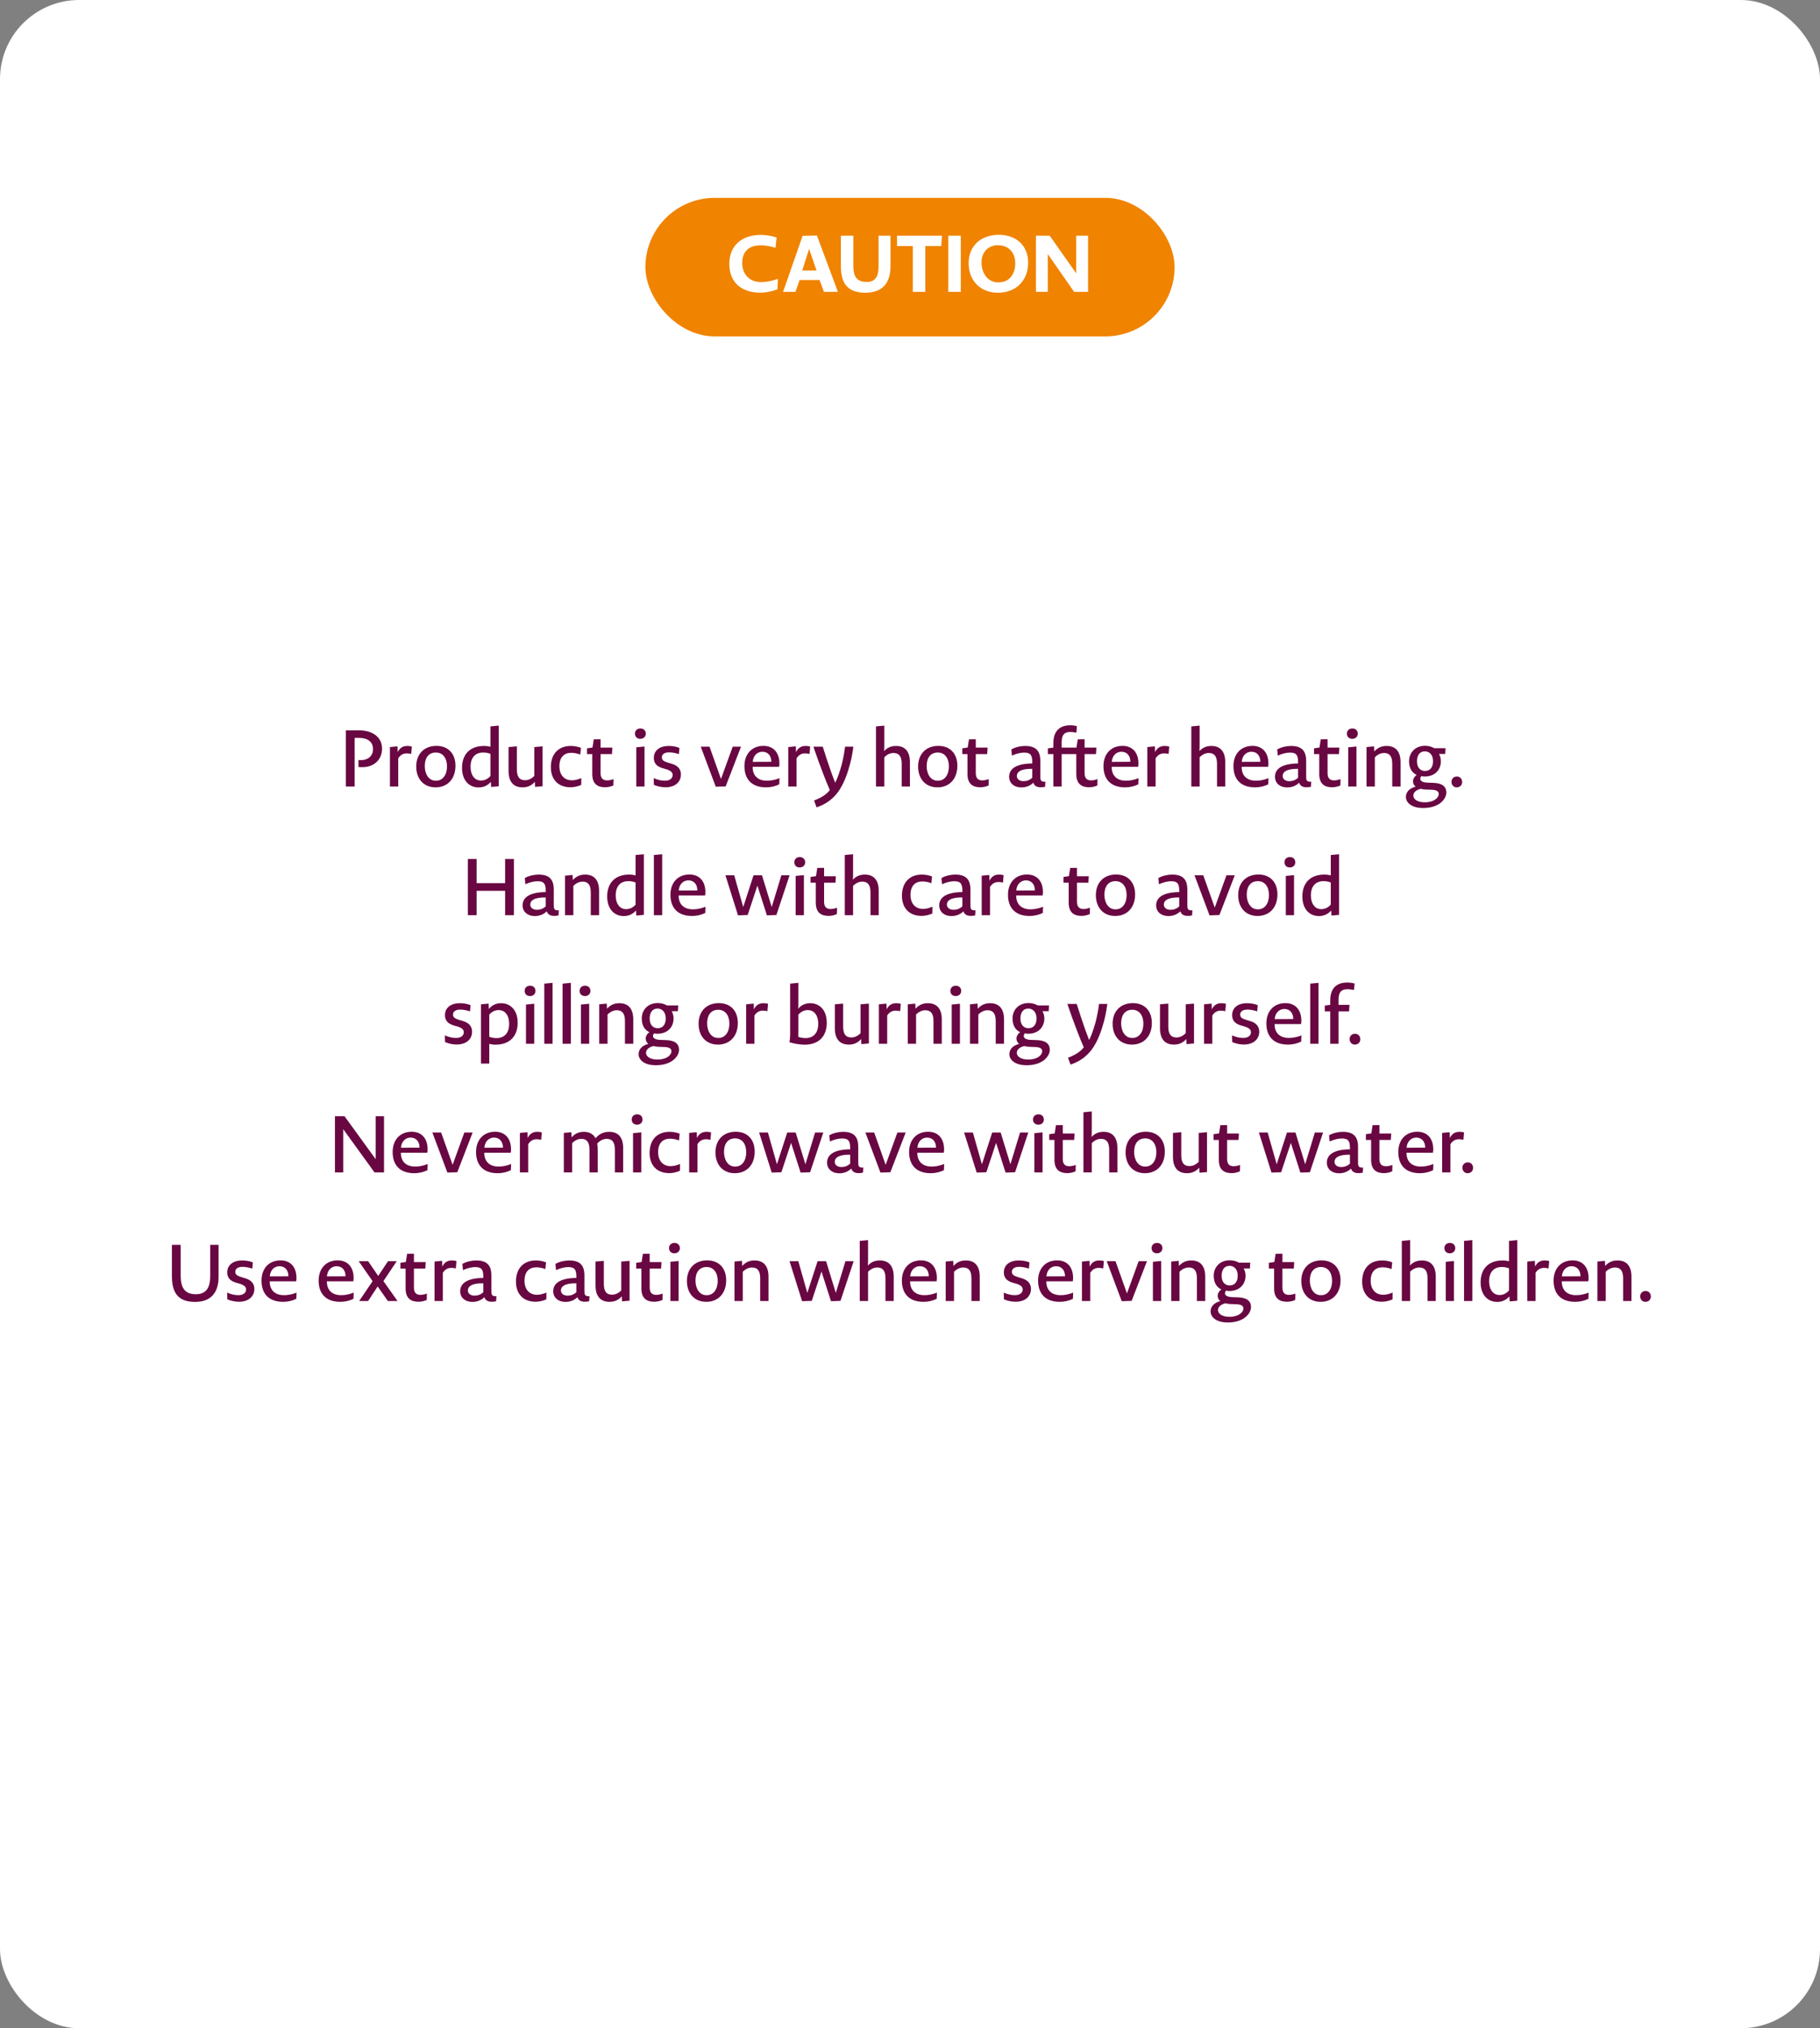 <?xml version="1.0" encoding="UTF-8"?> <svg xmlns="http://www.w3.org/2000/svg" width="368" height="410" viewBox="0 0 368 410" fill="none"><rect x="0" y="0" width="368" height="410" fill="#808080" stroke="none"/><rect width="368" height="410" rx="16" fill="white"></rect><rect x="130.5" y="40" width="107" height="28" rx="14" fill="#F08300"></rect><path d="M157.194 58.488C155.882 58.984 154.746 59.16 153.722 59.16C149.866 59.16 147.465 57.032 147.465 53.352C147.465 49.656 149.994 47.48 153.834 47.48C154.714 47.48 155.882 47.624 157.034 48.008L156.81 50.088C155.546 49.72 154.666 49.592 153.802 49.592C151.37 49.592 150.074 50.904 150.074 53.144C150.074 55.384 151.498 57.032 153.914 57.032C154.746 57.032 155.834 56.888 157.29 56.36L157.194 58.488ZM166.606 59L165.71 56.6H161.678L160.846 59H158.334L162.286 47.672L165.182 47.608L169.422 59H166.606ZM163.598 50.312L162.222 54.68H165.102L163.598 50.312ZM180.056 53.832C180.056 57.224 178.408 59.176 174.984 59.176C171.48 59.176 170.024 57.4 170.024 53.8V47.64H172.552V53.832C172.552 55.864 173.224 57 175.24 57C176.968 57 177.64 55.896 177.64 53.96V47.64H180.056V53.832ZM190.327 49.736H187.095V59H184.567V49.736H181.383V47.64H190.47L190.327 49.736ZM191.743 59V47.64H194.271V59H191.743ZM207.888 53.096C207.888 56.712 205.456 59.176 201.776 59.176C198.256 59.176 195.856 56.76 195.856 53.192C195.856 49.704 198.336 47.464 201.952 47.464C205.536 47.464 207.888 49.704 207.888 53.096ZM205.28 53.256C205.28 51.048 203.968 49.576 201.76 49.576C199.728 49.576 198.464 51.064 198.464 53.048C198.464 55.256 199.76 57.08 201.792 57.08H201.92C204.08 57.08 205.28 55.416 205.28 53.256ZM209.462 59V47.64H212.246L217.606 55.256V47.64H220.006V59H217.19L211.862 51.368V59H209.462Z" fill="white"></path><path d="M69.936 159V147.64H72.639C75.248 147.64 77.248 148.936 77.248 151.352C77.248 153.64 75.519 155.08 73.328 155.08C72.927 155.08 72.816 155.08 72.48 155.048V153.64C72.719 153.656 72.799 153.656 73.04 153.656C74.383 153.656 75.424 152.824 75.424 151.448C75.424 149.864 74.255 149.16 72.528 149.16H71.712V159H69.936ZM83.148 152.408C82.796 152.328 82.524 152.296 82.236 152.296C81.628 152.296 81.004 152.52 80.524 153.288V159H78.844V151.016L80.38 150.872L80.412 152.04C80.924 151 81.676 150.792 82.364 150.792C82.604 150.792 82.988 150.824 83.276 150.92L83.148 152.408ZM92.095 154.792C92.095 157.528 90.415 159.16 88.079 159.16C85.631 159.16 84.159 157.416 84.159 154.952C84.159 152.376 85.807 150.776 88.255 150.776C90.607 150.776 92.095 152.328 92.095 154.792ZM90.383 154.936C90.383 153.288 89.583 152.12 88.127 152.12C86.687 152.12 85.887 153.176 85.887 154.856C85.887 156.456 86.687 157.816 88.079 157.816H88.207C89.503 157.816 90.383 156.648 90.383 154.936ZM99.308 159.08L99.244 158.056C98.524 158.872 97.676 159.176 96.764 159.176C94.908 159.176 93.42 157.816 93.42 155.208C93.42 152.536 94.988 150.792 97.868 150.792C98.332 150.792 98.764 150.856 99.164 150.952V146.84L100.844 146.68V158.936L99.308 159.08ZM99.164 152.392C98.668 152.184 98.124 152.12 97.692 152.12C96.156 152.12 95.148 153.096 95.148 154.968C95.148 156.968 96.188 157.784 97.212 157.784C97.868 157.784 98.524 157.576 99.164 156.872V152.392ZM109.71 150.872V158.936L108.19 159.064L108.142 158.04C107.422 158.872 106.574 159.16 105.646 159.16C103.774 159.16 102.83 157.96 102.83 155.864V151.016L104.51 150.872V155.528C104.51 157.016 105.022 157.72 106.174 157.72C106.75 157.72 107.422 157.48 108.03 156.856V151.016L109.71 150.872ZM117.524 158.664C116.788 159 115.956 159.144 115.364 159.144C112.74 159.144 111.38 157.432 111.38 155.08C111.38 152.28 113.044 150.792 115.396 150.792C115.972 150.792 116.788 150.888 117.46 151.176L117.332 152.536C116.612 152.264 116.004 152.184 115.492 152.184C114.068 152.184 113.108 153.064 113.108 154.888C113.108 156.664 114.1 157.736 115.636 157.736C116.116 157.736 116.724 157.64 117.54 157.288L117.524 158.664ZM124.024 158.776C123.448 159.048 122.808 159.144 122.36 159.144C120.936 159.144 119.752 158.568 119.752 156.456V152.44H118.696V151.272L119.8 151.112L120.056 149.448L121.432 149.432V151.128H123.816L123.736 152.44H121.432V156.296C121.432 157.464 122.056 157.752 122.744 157.752C123.048 157.752 123.464 157.704 124.056 157.496L124.024 158.776ZM130.577 148.312C130.577 148.936 130.097 149.352 129.473 149.352C128.801 149.352 128.385 148.92 128.385 148.296C128.385 147.672 128.849 147.256 129.489 147.256C130.145 147.256 130.577 147.688 130.577 148.312ZM128.657 159V151.064L130.321 150.904V159H128.657ZM137.684 156.584C137.684 157.768 136.836 159.144 134.548 159.144C133.812 159.144 132.964 158.984 132.212 158.648L132.18 157.304C133.172 157.72 133.828 157.816 134.452 157.816C135.556 157.816 136.004 157.24 136.004 156.68C136.004 156.264 135.828 155.848 134.756 155.512L133.972 155.288C132.708 154.904 132.196 154.232 132.196 153.176C132.196 151.992 133.076 150.792 135.22 150.792C135.876 150.792 136.74 150.904 137.38 151.192L137.268 152.44C136.484 152.184 135.796 152.088 135.284 152.088C134.212 152.088 133.828 152.584 133.828 153.08C133.828 153.56 134.036 153.848 135.028 154.152L135.812 154.392C137.252 154.808 137.684 155.672 137.684 156.584ZM146.727 158.968L144.727 159.032L141.687 150.936H143.463L145.783 157.464L148.151 150.936H149.831L146.727 158.968ZM157.562 158.552C156.746 158.952 155.834 159.16 154.89 159.16C151.946 159.16 150.522 157.464 150.522 154.872C150.522 152.408 152.042 150.776 154.378 150.776C156.298 150.776 157.594 152.04 157.594 154.344C157.594 154.52 157.578 154.76 157.53 155.016H152.186C152.17 156.808 153.258 157.816 155.066 157.816C155.786 157.816 156.602 157.704 157.61 157.304L157.562 158.552ZM155.962 153.992C155.962 152.696 155.21 151.96 154.154 151.96C153.178 151.96 152.298 152.68 152.202 154.008L155.962 153.992ZM163.689 152.408C163.337 152.328 163.065 152.296 162.777 152.296C162.169 152.296 161.545 152.52 161.065 153.288V159H159.385V151.016L160.921 150.872L160.953 152.04C161.465 151 162.217 150.792 162.905 150.792C163.145 150.792 163.529 150.824 163.817 150.92L163.689 152.408ZM165.112 163.208L164.6 161.816C166.232 161.192 167.176 160.52 167.784 159.704C166.088 155.8 164.472 150.936 164.472 150.936H166.36C166.36 150.936 167.688 155.256 168.872 158.232C169.32 157.368 169.784 156.024 170.152 154.712C170.488 153.432 170.744 152.04 170.872 150.936H172.552C172.376 152.344 172.072 153.944 171.512 155.704C170.936 157.544 170.152 159.32 169.032 160.616C168.04 161.784 166.76 162.648 165.112 163.208ZM177.122 159V146.84L178.802 146.68V150.632C178.802 151.192 178.786 151.512 178.754 151.832C179.474 151.064 180.274 150.792 181.186 150.792C183.058 150.792 183.986 151.992 183.986 154.072V159H182.322V154.408C182.322 152.92 181.81 152.216 180.658 152.216C180.082 152.216 179.41 152.456 178.802 153.08V159H177.122ZM193.576 154.792C193.576 157.528 191.896 159.16 189.56 159.16C187.112 159.16 185.64 157.416 185.64 154.952C185.64 152.376 187.288 150.776 189.736 150.776C192.088 150.776 193.576 152.328 193.576 154.792ZM191.864 154.936C191.864 153.288 191.064 152.12 189.608 152.12C188.168 152.12 187.368 153.176 187.368 154.856C187.368 156.456 188.168 157.816 189.56 157.816H189.688C190.984 157.816 191.864 156.648 191.864 154.936ZM199.894 158.776C199.318 159.048 198.678 159.144 198.23 159.144C196.806 159.144 195.622 158.568 195.622 156.456V152.44H194.566V151.272L195.67 151.112L195.926 149.448L197.302 149.432V151.128H199.686L199.606 152.44H197.302V156.296C197.302 157.464 197.926 157.752 198.614 157.752C198.918 157.752 199.334 157.704 199.926 157.496L199.894 158.776ZM211.311 159.048C211.023 159.112 210.751 159.144 210.431 159.144C209.583 159.144 209.103 158.792 208.943 158.216C208.255 158.888 207.423 159.176 206.495 159.176C205.087 159.176 204.047 158.344 204.047 157.016C204.047 155.784 204.895 154.376 208.719 154.328V154.056C208.719 152.76 208.447 152.136 207.103 152.136C206.431 152.136 205.615 152.296 204.607 152.744L204.495 151.496C205.311 151.016 206.431 150.792 207.279 150.792C209.487 150.792 210.351 151.816 210.351 153.816V156.712C210.351 157.656 210.335 158.072 211.375 158.024L211.311 159.048ZM208.719 155.416C206.303 155.368 205.599 156.12 205.599 156.84C205.599 157.464 206.095 157.912 206.959 157.912C207.615 157.912 208.191 157.704 208.719 157.224V155.416ZM212.983 159V152.44H211.879V151.272L212.983 151.128V150.248C212.983 147.88 214.167 146.616 216.407 146.616C216.791 146.616 217.271 146.648 217.751 146.808L217.639 148.104C217.143 148.008 216.695 147.96 216.439 147.96C214.983 147.96 214.663 148.824 214.663 150.104V151.128H217.655L217.927 149.448L219.303 149.432V151.128H221.687L221.607 152.44H219.303V156.296C219.303 157.464 219.927 157.752 220.615 157.752C220.919 157.752 221.335 157.704 221.911 157.496L221.895 158.776C221.319 159.048 220.679 159.144 220.231 159.144C218.807 159.144 217.623 158.568 217.623 156.456V152.44H214.663V159H212.983ZM230.158 158.552C229.342 158.952 228.43 159.16 227.486 159.16C224.542 159.16 223.118 157.464 223.118 154.872C223.118 152.408 224.638 150.776 226.974 150.776C228.894 150.776 230.19 152.04 230.19 154.344C230.19 154.52 230.174 154.76 230.126 155.016H224.782C224.766 156.808 225.854 157.816 227.662 157.816C228.382 157.816 229.198 157.704 230.206 157.304L230.158 158.552ZM228.558 153.992C228.558 152.696 227.806 151.96 226.75 151.96C225.774 151.96 224.894 152.68 224.798 154.008L228.558 153.992ZM236.286 152.408C235.934 152.328 235.662 152.296 235.374 152.296C234.766 152.296 234.142 152.52 233.662 153.288V159H231.982V151.016L233.518 150.872L233.55 152.04C234.062 151 234.814 150.792 235.502 150.792C235.742 150.792 236.126 150.824 236.414 150.92L236.286 152.408ZM240.88 159V146.84L242.56 146.68V150.632C242.56 151.192 242.544 151.512 242.512 151.832C243.232 151.064 244.032 150.792 244.944 150.792C246.816 150.792 247.744 151.992 247.744 154.072V159H246.08V154.408C246.08 152.92 245.568 152.216 244.416 152.216C243.84 152.216 243.168 152.456 242.56 153.08V159H240.88ZM256.438 158.552C255.622 158.952 254.71 159.16 253.766 159.16C250.822 159.16 249.398 157.464 249.398 154.872C249.398 152.408 250.918 150.776 253.254 150.776C255.174 150.776 256.47 152.04 256.47 154.344C256.47 154.52 256.454 154.76 256.406 155.016H251.062C251.046 156.808 252.134 157.816 253.942 157.816C254.662 157.816 255.478 157.704 256.486 157.304L256.438 158.552ZM254.838 153.992C254.838 152.696 254.086 151.96 253.03 151.96C252.054 151.96 251.174 152.68 251.078 154.008L254.838 153.992ZM265.061 159.048C264.773 159.112 264.501 159.144 264.181 159.144C263.333 159.144 262.853 158.792 262.693 158.216C262.005 158.888 261.173 159.176 260.245 159.176C258.837 159.176 257.797 158.344 257.797 157.016C257.797 155.784 258.645 154.376 262.469 154.328V154.056C262.469 152.76 262.197 152.136 260.853 152.136C260.181 152.136 259.365 152.296 258.357 152.744L258.245 151.496C259.061 151.016 260.181 150.792 261.029 150.792C263.237 150.792 264.101 151.816 264.101 153.816V156.712C264.101 157.656 264.085 158.072 265.125 158.024L265.061 159.048ZM262.469 155.416C260.053 155.368 259.349 156.12 259.349 156.84C259.349 157.464 259.845 157.912 260.709 157.912C261.365 157.912 261.941 157.704 262.469 157.224V155.416ZM271.022 158.776C270.446 159.048 269.806 159.144 269.358 159.144C267.934 159.144 266.75 158.568 266.75 156.456V152.44H265.694V151.272L266.798 151.112L267.054 149.448L268.43 149.432V151.128H270.814L270.734 152.44H268.43V156.296C268.43 157.464 269.054 157.752 269.742 157.752C270.046 157.752 270.462 157.704 271.054 157.496L271.022 158.776ZM274.532 148.312C274.532 148.936 274.052 149.352 273.428 149.352C272.756 149.352 272.34 148.92 272.34 148.296C272.34 147.672 272.804 147.256 273.444 147.256C274.1 147.256 274.532 147.688 274.532 148.312ZM272.612 159V151.064L274.276 150.904V159H272.612ZM276.31 159V151.016L277.83 150.872L277.878 151.912C278.614 151.08 279.446 150.792 280.374 150.792C282.262 150.792 283.19 151.992 283.19 154.072V159H281.51V154.408C281.51 152.92 280.998 152.216 279.862 152.216C279.286 152.216 278.614 152.456 277.99 153.08V159H276.31ZM287.757 163.336C285.213 163.336 284.269 162.088 284.269 161.112C284.269 160.232 284.829 159.384 286.237 159.016C285.901 158.744 285.709 158.392 285.709 157.944C285.709 157.464 285.965 157 286.445 156.648C285.485 156.2 284.909 155.288 284.909 153.88C284.909 152.088 286.221 150.76 288.125 150.76C288.845 150.76 289.485 150.936 289.997 151.24H292.285L292.221 152.408H290.957C291.197 152.808 291.341 153.304 291.341 153.896C291.341 155.576 290.173 156.968 288.077 156.968C287.837 156.968 287.613 156.952 287.389 156.888C287.261 157.064 287.181 157.24 287.181 157.432C287.181 157.848 287.597 158.184 288.765 158.216L289.757 158.248C291.501 158.296 292.445 158.904 292.445 160.232C292.445 161.432 291.101 163.336 287.757 163.336ZM289.757 153.864C289.757 152.456 288.909 151.88 288.109 151.88C287.053 151.88 286.509 152.68 286.509 153.896C286.509 155.32 287.325 155.848 288.125 155.848C289.197 155.848 289.757 155.08 289.757 153.864ZM290.909 160.52C290.909 159.848 290.285 159.656 289.277 159.64L288.333 159.608C287.869 159.592 287.581 159.544 287.293 159.448C286.141 159.736 285.773 160.312 285.773 160.84C285.773 161.464 286.445 162.184 288.093 162.184C289.981 162.184 290.909 161.24 290.909 160.52ZM295.644 158.088C295.644 158.696 295.196 159.16 294.54 159.16C293.916 159.16 293.484 158.68 293.484 158.04C293.484 157.448 293.916 156.968 294.588 156.968C295.212 156.968 295.644 157.448 295.644 158.088ZM102.134 185V180.072H96.374V185H94.598V173.64H96.374V178.52H102.134V173.64H103.91V185H102.134ZM112.931 185.048C112.643 185.112 112.371 185.144 112.051 185.144C111.203 185.144 110.723 184.792 110.563 184.216C109.875 184.888 109.043 185.176 108.115 185.176C106.707 185.176 105.667 184.344 105.667 183.016C105.667 181.784 106.515 180.376 110.339 180.328V180.056C110.339 178.76 110.067 178.136 108.723 178.136C108.051 178.136 107.235 178.296 106.227 178.744L106.115 177.496C106.931 177.016 108.051 176.792 108.899 176.792C111.107 176.792 111.971 177.816 111.971 179.816V182.712C111.971 183.656 111.955 184.072 112.995 184.024L112.931 185.048ZM110.339 181.416C107.923 181.368 107.219 182.12 107.219 182.84C107.219 183.464 107.715 183.912 108.579 183.912C109.235 183.912 109.811 183.704 110.339 183.224V181.416ZM114.251 185V177.016L115.771 176.872L115.819 177.912C116.555 177.08 117.387 176.792 118.315 176.792C120.203 176.792 121.131 177.992 121.131 180.072V185H119.451V180.408C119.451 178.92 118.939 178.216 117.803 178.216C117.227 178.216 116.555 178.456 115.931 179.08V185H114.251ZM128.658 185.08L128.594 184.056C127.874 184.872 127.026 185.176 126.114 185.176C124.258 185.176 122.77 183.816 122.77 181.208C122.77 178.536 124.338 176.792 127.218 176.792C127.682 176.792 128.114 176.856 128.514 176.952V172.84L130.194 172.68V184.936L128.658 185.08ZM128.514 178.392C128.018 178.184 127.474 178.12 127.042 178.12C125.506 178.12 124.498 179.096 124.498 180.968C124.498 182.968 125.538 183.784 126.562 183.784C127.218 183.784 127.874 183.576 128.514 182.872V178.392ZM132.211 185V172.84L133.891 172.68V185H132.211ZM142.598 184.552C141.782 184.952 140.87 185.16 139.926 185.16C136.982 185.16 135.558 183.464 135.558 180.872C135.558 178.408 137.078 176.776 139.414 176.776C141.334 176.776 142.63 178.04 142.63 180.344C142.63 180.52 142.614 180.76 142.566 181.016H137.222C137.206 182.808 138.294 183.816 140.102 183.816C140.822 183.816 141.638 183.704 142.646 183.304L142.598 184.552ZM140.998 179.992C140.998 178.696 140.246 177.96 139.19 177.96C138.214 177.96 137.334 178.68 137.238 180.008L140.998 179.992ZM156.984 184.968L155.064 185.032L153.144 179.032L151.176 184.968L149.224 185.032L146.68 176.936H148.456L150.28 183.352L152.36 176.936H154.072L156.04 183.352L157.992 176.936H159.656L156.984 184.968ZM162.802 174.312C162.802 174.936 162.322 175.352 161.698 175.352C161.026 175.352 160.61 174.92 160.61 174.296C160.61 173.672 161.074 173.256 161.714 173.256C162.37 173.256 162.802 173.688 162.802 174.312ZM160.882 185V177.064L162.546 176.904V185H160.882ZM169.22 184.776C168.644 185.048 168.004 185.144 167.556 185.144C166.132 185.144 164.948 184.568 164.948 182.456V178.44H163.892V177.272L164.996 177.112L165.252 175.448L166.628 175.432V177.128H169.012L168.932 178.44H166.628V182.296C166.628 183.464 167.252 183.752 167.94 183.752C168.244 183.752 168.66 183.704 169.252 183.496L169.22 184.776ZM170.811 185V172.84L172.491 172.68V176.632C172.491 177.192 172.475 177.512 172.443 177.832C173.163 177.064 173.963 176.792 174.875 176.792C176.747 176.792 177.675 177.992 177.675 180.072V185H176.011V180.408C176.011 178.92 175.499 178.216 174.347 178.216C173.771 178.216 173.099 178.456 172.491 179.08V185H170.811ZM188.515 184.664C187.779 185 186.947 185.144 186.355 185.144C183.731 185.144 182.371 183.432 182.371 181.08C182.371 178.28 184.035 176.792 186.387 176.792C186.963 176.792 187.779 176.888 188.451 177.176L188.323 178.536C187.603 178.264 186.995 178.184 186.483 178.184C185.059 178.184 184.099 179.064 184.099 180.888C184.099 182.664 185.091 183.736 186.627 183.736C187.107 183.736 187.715 183.64 188.531 183.288L188.515 184.664ZM197.175 185.048C196.887 185.112 196.615 185.144 196.295 185.144C195.447 185.144 194.967 184.792 194.807 184.216C194.119 184.888 193.287 185.176 192.359 185.176C190.951 185.176 189.911 184.344 189.911 183.016C189.911 181.784 190.759 180.376 194.583 180.328V180.056C194.583 178.76 194.311 178.136 192.967 178.136C192.295 178.136 191.479 178.296 190.471 178.744L190.359 177.496C191.175 177.016 192.295 176.792 193.143 176.792C195.351 176.792 196.215 177.816 196.215 179.816V182.712C196.215 183.656 196.199 184.072 197.239 184.024L197.175 185.048ZM194.583 181.416C192.167 181.368 191.463 182.12 191.463 182.84C191.463 183.464 191.959 183.912 192.823 183.912C193.479 183.912 194.055 183.704 194.583 183.224V181.416ZM202.8 178.408C202.448 178.328 202.176 178.296 201.888 178.296C201.28 178.296 200.656 178.52 200.176 179.288V185H198.496V177.016L200.032 176.872L200.064 178.04C200.576 177 201.328 176.792 202.016 176.792C202.256 176.792 202.64 176.824 202.928 176.92L202.8 178.408ZM210.851 184.552C210.035 184.952 209.123 185.16 208.179 185.16C205.235 185.16 203.811 183.464 203.811 180.872C203.811 178.408 205.331 176.776 207.667 176.776C209.587 176.776 210.883 178.04 210.883 180.344C210.883 180.52 210.867 180.76 210.819 181.016H205.475C205.459 182.808 206.547 183.816 208.355 183.816C209.075 183.816 209.891 183.704 210.899 183.304L210.851 184.552ZM209.251 179.992C209.251 178.696 208.499 177.96 207.443 177.96C206.467 177.96 205.587 178.68 205.491 180.008L209.251 179.992ZM220.357 184.776C219.781 185.048 219.141 185.144 218.693 185.144C217.269 185.144 216.085 184.568 216.085 182.456V178.44H215.029V177.272L216.133 177.112L216.389 175.448L217.765 175.432V177.128H220.149L220.069 178.44H217.765V182.296C217.765 183.464 218.389 183.752 219.077 183.752C219.381 183.752 219.797 183.704 220.389 183.496L220.357 184.776ZM229.515 180.792C229.515 183.528 227.835 185.16 225.499 185.16C223.051 185.16 221.579 183.416 221.579 180.952C221.579 178.376 223.227 176.776 225.675 176.776C228.027 176.776 229.515 178.328 229.515 180.792ZM227.803 180.936C227.803 179.288 227.003 178.12 225.547 178.12C224.107 178.12 223.307 179.176 223.307 180.856C223.307 182.456 224.107 183.816 225.499 183.816H225.627C226.923 183.816 227.803 182.648 227.803 180.936ZM241.035 185.048C240.747 185.112 240.475 185.144 240.155 185.144C239.307 185.144 238.827 184.792 238.667 184.216C237.979 184.888 237.147 185.176 236.219 185.176C234.811 185.176 233.771 184.344 233.771 183.016C233.771 181.784 234.619 180.376 238.443 180.328V180.056C238.443 178.76 238.171 178.136 236.827 178.136C236.155 178.136 235.339 178.296 234.331 178.744L234.219 177.496C235.035 177.016 236.155 176.792 237.003 176.792C239.211 176.792 240.075 177.816 240.075 179.816V182.712C240.075 183.656 240.059 184.072 241.099 184.024L241.035 185.048ZM238.443 181.416C236.027 181.368 235.323 182.12 235.323 182.84C235.323 183.464 235.819 183.912 236.683 183.912C237.339 183.912 237.915 183.704 238.443 183.224V181.416ZM246.564 184.968L244.564 185.032L241.524 176.936H243.3L245.62 183.464L247.988 176.936H249.668L246.564 184.968ZM258.295 180.792C258.295 183.528 256.615 185.16 254.279 185.16C251.831 185.16 250.359 183.416 250.359 180.952C250.359 178.376 252.007 176.776 254.455 176.776C256.807 176.776 258.295 178.328 258.295 180.792ZM256.583 180.936C256.583 179.288 255.783 178.12 254.327 178.12C252.887 178.12 252.087 179.176 252.087 180.856C252.087 182.456 252.887 183.816 254.279 183.816H254.407C255.703 183.816 256.583 182.648 256.583 180.936ZM261.908 174.312C261.908 174.936 261.428 175.352 260.804 175.352C260.132 175.352 259.716 174.92 259.716 174.296C259.716 173.672 260.18 173.256 260.82 173.256C261.476 173.256 261.908 173.688 261.908 174.312ZM259.988 185V177.064L261.652 176.904V185H259.988ZM269.222 185.08L269.158 184.056C268.438 184.872 267.59 185.176 266.678 185.176C264.822 185.176 263.334 183.816 263.334 181.208C263.334 178.536 264.902 176.792 267.782 176.792C268.246 176.792 268.678 176.856 269.078 176.952V172.84L270.758 172.68V184.936L269.222 185.08ZM269.078 178.392C268.582 178.184 268.038 178.12 267.606 178.12C266.07 178.12 265.062 179.096 265.062 180.968C265.062 182.968 266.102 183.784 267.126 183.784C267.782 183.784 268.438 183.576 269.078 182.872V178.392ZM95.456 208.584C95.456 209.768 94.608 211.144 92.32 211.144C91.584 211.144 90.736 210.984 89.984 210.648L89.952 209.304C90.944 209.72 91.6 209.816 92.224 209.816C93.328 209.816 93.776 209.24 93.776 208.68C93.776 208.264 93.6 207.848 92.528 207.512L91.744 207.288C90.48 206.904 89.968 206.232 89.968 205.176C89.968 203.992 90.848 202.792 92.992 202.792C93.648 202.792 94.512 202.904 95.152 203.192L95.04 204.44C94.256 204.184 93.568 204.088 93.056 204.088C91.984 204.088 91.6 204.584 91.6 205.08C91.6 205.56 91.808 205.848 92.8 206.152L93.584 206.392C95.024 206.808 95.456 207.672 95.456 208.584ZM104.673 206.76C104.673 209.432 103.089 211.176 100.193 211.176C99.745 211.176 99.297 211.112 98.929 211V215H97.249V203.016L98.801 202.872L98.833 203.96C99.553 203.112 100.417 202.792 101.313 202.792C103.169 202.792 104.673 204.152 104.673 206.76ZM102.945 206.984C102.945 204.984 101.889 204.184 100.881 204.184C100.225 204.184 99.569 204.392 98.929 205.096V209.576C99.425 209.784 99.969 209.848 100.401 209.848C101.953 209.848 102.945 208.856 102.945 206.984ZM108.274 200.312C108.274 200.936 107.794 201.352 107.17 201.352C106.498 201.352 106.082 200.92 106.082 200.296C106.082 199.672 106.546 199.256 107.186 199.256C107.842 199.256 108.274 199.688 108.274 200.312ZM106.354 211V203.064L108.018 202.904V211H106.354ZM110.053 211V198.84L111.733 198.68V211H110.053ZM113.751 211V198.84L115.431 198.68V211H113.751ZM119.386 200.312C119.386 200.936 118.906 201.352 118.282 201.352C117.61 201.352 117.194 200.92 117.194 200.296C117.194 199.672 117.658 199.256 118.298 199.256C118.954 199.256 119.386 199.688 119.386 200.312ZM117.466 211V203.064L119.13 202.904V211H117.466ZM121.165 211V203.016L122.685 202.872L122.733 203.912C123.469 203.08 124.301 202.792 125.229 202.792C127.117 202.792 128.045 203.992 128.045 206.072V211H126.365V206.408C126.365 204.92 125.853 204.216 124.717 204.216C124.141 204.216 123.469 204.456 122.845 205.08V211H121.165ZM132.611 215.336C130.067 215.336 129.123 214.088 129.123 213.112C129.123 212.232 129.683 211.384 131.091 211.016C130.755 210.744 130.563 210.392 130.563 209.944C130.563 209.464 130.819 209 131.299 208.648C130.339 208.2 129.763 207.288 129.763 205.88C129.763 204.088 131.075 202.76 132.979 202.76C133.699 202.76 134.339 202.936 134.851 203.24H137.139L137.075 204.408H135.811C136.051 204.808 136.195 205.304 136.195 205.896C136.195 207.576 135.027 208.968 132.931 208.968C132.691 208.968 132.467 208.952 132.243 208.888C132.115 209.064 132.035 209.24 132.035 209.432C132.035 209.848 132.451 210.184 133.619 210.216L134.611 210.248C136.355 210.296 137.299 210.904 137.299 212.232C137.299 213.432 135.955 215.336 132.611 215.336ZM134.611 205.864C134.611 204.456 133.763 203.88 132.963 203.88C131.907 203.88 131.363 204.68 131.363 205.896C131.363 207.32 132.179 207.848 132.979 207.848C134.051 207.848 134.611 207.08 134.611 205.864ZM135.763 212.52C135.763 211.848 135.139 211.656 134.131 211.64L133.187 211.608C132.723 211.592 132.435 211.544 132.147 211.448C130.995 211.736 130.627 212.312 130.627 212.84C130.627 213.464 131.299 214.184 132.947 214.184C134.835 214.184 135.763 213.24 135.763 212.52ZM149.189 206.792C149.189 209.528 147.509 211.16 145.173 211.16C142.725 211.16 141.253 209.416 141.253 206.952C141.253 204.376 142.901 202.776 145.349 202.776C147.701 202.776 149.189 204.328 149.189 206.792ZM147.477 206.936C147.477 205.288 146.677 204.12 145.221 204.12C143.781 204.12 142.981 205.176 142.981 206.856C142.981 208.456 143.781 209.816 145.173 209.816H145.301C146.597 209.816 147.477 208.648 147.477 206.936ZM155.17 204.408C154.818 204.328 154.546 204.296 154.258 204.296C153.65 204.296 153.026 204.52 152.546 205.288V211H150.866V203.016L152.402 202.872L152.434 204.04C152.946 203 153.698 202.792 154.386 202.792C154.626 202.792 155.01 202.824 155.298 202.92L155.17 204.408ZM167.172 206.76C167.172 209.432 165.604 211.176 162.692 211.176C161.812 211.176 160.612 211 159.62 210.68C159.652 210.472 159.764 210.008 159.764 209.064V198.84L161.428 198.68V202.744C161.428 203.224 161.428 203.56 161.396 203.912C162.052 203.112 162.916 202.792 163.828 202.792C165.684 202.792 167.172 204.152 167.172 206.76ZM165.444 206.984C165.444 204.984 164.404 204.184 163.38 204.184C162.724 204.184 162.084 204.392 161.428 205.096V208.648C161.428 209.08 161.428 209.368 161.396 209.592C161.908 209.784 162.436 209.848 162.884 209.848C164.436 209.848 165.444 208.856 165.444 206.984ZM175.685 202.872V210.936L174.165 211.064L174.117 210.04C173.397 210.872 172.549 211.16 171.621 211.16C169.749 211.16 168.805 209.96 168.805 207.864V203.016L170.485 202.872V207.528C170.485 209.016 170.997 209.72 172.149 209.72C172.725 209.72 173.397 209.48 174.005 208.856V203.016L175.685 202.872ZM182.012 204.408C181.66 204.328 181.388 204.296 181.1 204.296C180.492 204.296 179.868 204.52 179.388 205.288V211H177.708V203.016L179.244 202.872L179.276 204.04C179.788 203 180.54 202.792 181.228 202.792C181.468 202.792 181.852 202.824 182.14 202.92L182.012 204.408ZM183.547 211V203.016L185.067 202.872L185.115 203.912C185.851 203.08 186.683 202.792 187.611 202.792C189.499 202.792 190.427 203.992 190.427 206.072V211H188.747V206.408C188.747 204.92 188.235 204.216 187.099 204.216C186.523 204.216 185.851 204.456 185.227 205.08V211H183.547ZM194.354 200.312C194.354 200.936 193.874 201.352 193.25 201.352C192.578 201.352 192.162 200.92 192.162 200.296C192.162 199.672 192.626 199.256 193.266 199.256C193.922 199.256 194.354 199.688 194.354 200.312ZM192.434 211V203.064L194.098 202.904V211H192.434ZM196.132 211V203.016L197.652 202.872L197.7 203.912C198.436 203.08 199.268 202.792 200.196 202.792C202.084 202.792 203.012 203.992 203.012 206.072V211H201.332V206.408C201.332 204.92 200.82 204.216 199.684 204.216C199.108 204.216 198.436 204.456 197.812 205.08V211H196.132ZM207.579 215.336C205.035 215.336 204.091 214.088 204.091 213.112C204.091 212.232 204.651 211.384 206.059 211.016C205.723 210.744 205.531 210.392 205.531 209.944C205.531 209.464 205.787 209 206.267 208.648C205.307 208.2 204.731 207.288 204.731 205.88C204.731 204.088 206.043 202.76 207.947 202.76C208.667 202.76 209.307 202.936 209.819 203.24H212.107L212.043 204.408H210.779C211.019 204.808 211.163 205.304 211.163 205.896C211.163 207.576 209.995 208.968 207.899 208.968C207.659 208.968 207.435 208.952 207.211 208.888C207.083 209.064 207.003 209.24 207.003 209.432C207.003 209.848 207.419 210.184 208.587 210.216L209.579 210.248C211.323 210.296 212.267 210.904 212.267 212.232C212.267 213.432 210.923 215.336 207.579 215.336ZM209.579 205.864C209.579 204.456 208.731 203.88 207.931 203.88C206.875 203.88 206.331 204.68 206.331 205.896C206.331 207.32 207.147 207.848 207.947 207.848C209.019 207.848 209.579 207.08 209.579 205.864ZM210.731 212.52C210.731 211.848 210.107 211.656 209.099 211.64L208.155 211.608C207.691 211.592 207.403 211.544 207.115 211.448C205.963 211.736 205.595 212.312 205.595 212.84C205.595 213.464 206.267 214.184 207.915 214.184C209.803 214.184 210.731 213.24 210.731 212.52ZM216.46 215.208L215.948 213.816C217.58 213.192 218.524 212.52 219.132 211.704C217.436 207.8 215.82 202.936 215.82 202.936H217.708C217.708 202.936 219.036 207.256 220.22 210.232C220.668 209.368 221.132 208.024 221.5 206.712C221.836 205.432 222.092 204.04 222.22 202.936H223.9C223.724 204.344 223.42 205.944 222.86 207.704C222.284 209.544 221.5 211.32 220.38 212.616C219.388 213.784 218.108 214.648 216.46 215.208ZM232.902 206.792C232.902 209.528 231.222 211.16 228.886 211.16C226.438 211.16 224.966 209.416 224.966 206.952C224.966 204.376 226.614 202.776 229.062 202.776C231.414 202.776 232.902 204.328 232.902 206.792ZM231.19 206.936C231.19 205.288 230.39 204.12 228.934 204.12C227.494 204.12 226.694 205.176 226.694 206.856C226.694 208.456 227.494 209.816 228.886 209.816H229.014C230.31 209.816 231.19 208.648 231.19 206.936ZM241.427 202.872V210.936L239.907 211.064L239.859 210.04C239.139 210.872 238.291 211.16 237.363 211.16C235.491 211.16 234.547 209.96 234.547 207.864V203.016L236.227 202.872V207.528C236.227 209.016 236.739 209.72 237.891 209.72C238.467 209.72 239.139 209.48 239.747 208.856V203.016L241.427 202.872ZM247.754 204.408C247.402 204.328 247.13 204.296 246.842 204.296C246.234 204.296 245.61 204.52 245.13 205.288V211H243.45V203.016L244.986 202.872L245.018 204.04C245.53 203 246.282 202.792 246.97 202.792C247.21 202.792 247.594 202.824 247.882 202.92L247.754 204.408ZM254.617 208.584C254.617 209.768 253.769 211.144 251.481 211.144C250.745 211.144 249.897 210.984 249.145 210.648L249.113 209.304C250.105 209.72 250.761 209.816 251.385 209.816C252.489 209.816 252.937 209.24 252.937 208.68C252.937 208.264 252.761 207.848 251.689 207.512L250.905 207.288C249.641 206.904 249.129 206.232 249.129 205.176C249.129 203.992 250.009 202.792 252.153 202.792C252.809 202.792 253.673 202.904 254.313 203.192L254.201 204.44C253.417 204.184 252.729 204.088 252.217 204.088C251.145 204.088 250.761 204.584 250.761 205.08C250.761 205.56 250.969 205.848 251.961 206.152L252.745 206.392C254.185 206.808 254.617 207.672 254.617 208.584ZM263.098 210.552C262.282 210.952 261.37 211.16 260.426 211.16C257.482 211.16 256.058 209.464 256.058 206.872C256.058 204.408 257.578 202.776 259.914 202.776C261.834 202.776 263.13 204.04 263.13 206.344C263.13 206.52 263.114 206.76 263.066 207.016H257.722C257.706 208.808 258.794 209.816 260.602 209.816C261.322 209.816 262.138 209.704 263.146 209.304L263.098 210.552ZM261.498 205.992C261.498 204.696 260.746 203.96 259.69 203.96C258.714 203.96 257.834 204.68 257.738 206.008L261.498 205.992ZM264.921 211V198.84L266.601 198.68V211H264.921ZM268.972 211V204.44H267.868V203.272L268.972 203.128V202.248C268.972 199.88 270.156 198.616 272.396 198.616C272.812 198.616 273.388 198.664 273.9 198.824L273.772 200.12C273.228 200.008 272.764 199.96 272.476 199.96C270.972 199.96 270.652 200.824 270.652 202.152V203.128H272.86L272.78 204.44H270.652V211H268.972ZM275.051 210.088C275.051 210.696 274.603 211.16 273.947 211.16C273.323 211.16 272.891 210.68 272.891 210.04C272.891 209.448 273.323 208.968 273.995 208.968C274.619 208.968 275.051 209.448 275.051 210.088ZM67.726 237V225.64H69.662L75.966 234.328V225.64H77.646V237H75.726L69.406 228.264V237H67.726ZM86.431 236.552C85.615 236.952 84.703 237.16 83.759 237.16C80.815 237.16 79.391 235.464 79.391 232.872C79.391 230.408 80.911 228.776 83.247 228.776C85.167 228.776 86.463 230.04 86.463 232.344C86.463 232.52 86.447 232.76 86.399 233.016H81.055C81.039 234.808 82.127 235.816 83.935 235.816C84.655 235.816 85.471 235.704 86.479 235.304L86.431 236.552ZM84.831 231.992C84.831 230.696 84.079 229.96 83.023 229.96C82.047 229.96 81.167 230.68 81.071 232.008L84.831 231.992ZM92.463 236.968L90.463 237.032L87.423 228.936H89.199L91.519 235.464L93.887 228.936H95.567L92.463 236.968ZM103.298 236.552C102.482 236.952 101.57 237.16 100.626 237.16C97.682 237.16 96.258 235.464 96.258 232.872C96.258 230.408 97.778 228.776 100.114 228.776C102.034 228.776 103.33 230.04 103.33 232.344C103.33 232.52 103.314 232.76 103.266 233.016H97.922C97.906 234.808 98.994 235.816 100.802 235.816C101.522 235.816 102.338 235.704 103.346 235.304L103.298 236.552ZM101.698 231.992C101.698 230.696 100.946 229.96 99.89 229.96C98.914 229.96 98.034 230.68 97.938 232.008L101.698 231.992ZM109.425 230.408C109.073 230.328 108.801 230.296 108.513 230.296C107.905 230.296 107.281 230.52 106.801 231.288V237H105.121V229.016L106.657 228.872L106.689 230.04C107.201 229 107.953 228.792 108.641 228.792C108.881 228.792 109.265 228.824 109.553 228.92L109.425 230.408ZM114.003 237V229.016L115.523 228.872L115.571 229.912C116.307 229.08 117.139 228.792 118.067 228.792C119.155 228.792 119.971 229.256 120.419 230.088C121.203 229.144 122.163 228.792 123.203 228.792C125.075 228.792 126.003 229.992 126.003 232.072V237H124.323V232.408C124.323 230.92 123.811 230.216 122.675 230.216C122.115 230.216 121.363 230.456 120.755 231.176C120.819 231.528 120.851 231.944 120.851 232.424V237H119.187V232.408C119.187 230.92 118.691 230.216 117.555 230.216C116.979 230.216 116.307 230.456 115.683 231.08V237H114.003ZM129.919 226.312C129.919 226.936 129.439 227.352 128.815 227.352C128.143 227.352 127.727 226.92 127.727 226.296C127.727 225.672 128.191 225.256 128.831 225.256C129.487 225.256 129.919 225.688 129.919 226.312ZM127.999 237V229.064L129.663 228.904V237H127.999ZM137.489 236.664C136.753 237 135.921 237.144 135.329 237.144C132.705 237.144 131.345 235.432 131.345 233.08C131.345 230.28 133.009 228.792 135.361 228.792C135.937 228.792 136.753 228.888 137.425 229.176L137.297 230.536C136.577 230.264 135.969 230.184 135.457 230.184C134.033 230.184 133.073 231.064 133.073 232.888C133.073 234.664 134.065 235.736 135.601 235.736C136.081 235.736 136.689 235.64 137.505 235.288L137.489 236.664ZM143.653 230.408C143.301 230.328 143.029 230.296 142.741 230.296C142.133 230.296 141.509 230.52 141.029 231.288V237H139.349V229.016L140.885 228.872L140.917 230.04C141.429 229 142.181 228.792 142.869 228.792C143.109 228.792 143.493 228.824 143.781 228.92L143.653 230.408ZM152.6 232.792C152.6 235.528 150.92 237.16 148.584 237.16C146.136 237.16 144.664 235.416 144.664 232.952C144.664 230.376 146.312 228.776 148.76 228.776C151.112 228.776 152.6 230.328 152.6 232.792ZM150.888 232.936C150.888 231.288 150.088 230.12 148.632 230.12C147.192 230.12 146.392 231.176 146.392 232.856C146.392 234.456 147.192 235.816 148.584 235.816H148.712C150.008 235.816 150.888 234.648 150.888 232.936ZM163.798 236.968L161.878 237.032L159.958 231.032L157.99 236.968L156.038 237.032L153.494 228.936H155.27L157.094 235.352L159.174 228.936H160.886L162.854 235.352L164.806 228.936H166.47L163.798 236.968ZM174.495 237.048C174.207 237.112 173.935 237.144 173.615 237.144C172.767 237.144 172.287 236.792 172.127 236.216C171.439 236.888 170.607 237.176 169.679 237.176C168.271 237.176 167.231 236.344 167.231 235.016C167.231 233.784 168.079 232.376 171.903 232.328V232.056C171.903 230.76 171.631 230.136 170.287 230.136C169.615 230.136 168.799 230.296 167.791 230.744L167.679 229.496C168.495 229.016 169.615 228.792 170.463 228.792C172.671 228.792 173.535 229.816 173.535 231.816V234.712C173.535 235.656 173.519 236.072 174.559 236.024L174.495 237.048ZM171.903 233.416C169.487 233.368 168.783 234.12 168.783 234.84C168.783 235.464 169.279 235.912 170.143 235.912C170.799 235.912 171.375 235.704 171.903 235.224V233.416ZM180.024 236.968L178.024 237.032L174.984 228.936H176.76L179.08 235.464L181.448 228.936H183.128L180.024 236.968ZM190.859 236.552C190.043 236.952 189.131 237.16 188.187 237.16C185.243 237.16 183.819 235.464 183.819 232.872C183.819 230.408 185.339 228.776 187.675 228.776C189.595 228.776 190.891 230.04 190.891 232.344C190.891 232.52 190.875 232.76 190.827 233.016H185.483C185.467 234.808 186.555 235.816 188.363 235.816C189.083 235.816 189.899 235.704 190.907 235.304L190.859 236.552ZM189.259 231.992C189.259 230.696 188.507 229.96 187.451 229.96C186.475 229.96 185.595 230.68 185.499 232.008L189.259 231.992ZM205.245 236.968L203.325 237.032L201.405 231.032L199.437 236.968L197.485 237.032L194.941 228.936H196.717L198.541 235.352L200.621 228.936H202.333L204.301 235.352L206.253 228.936H207.917L205.245 236.968ZM211.062 226.312C211.062 226.936 210.582 227.352 209.958 227.352C209.286 227.352 208.87 226.92 208.87 226.296C208.87 225.672 209.334 225.256 209.974 225.256C210.63 225.256 211.062 225.688 211.062 226.312ZM209.142 237V229.064L210.806 228.904V237H209.142ZM217.481 236.776C216.905 237.048 216.265 237.144 215.817 237.144C214.393 237.144 213.209 236.568 213.209 234.456V230.44H212.153V229.272L213.257 229.112L213.513 227.448L214.889 227.432V229.128H217.273L217.193 230.44H214.889V234.296C214.889 235.464 215.513 235.752 216.201 235.752C216.505 235.752 216.921 235.704 217.513 235.496L217.481 236.776ZM219.071 237V224.84L220.751 224.68V228.632C220.751 229.192 220.735 229.512 220.703 229.832C221.423 229.064 222.223 228.792 223.135 228.792C225.007 228.792 225.935 229.992 225.935 232.072V237H224.271V232.408C224.271 230.92 223.759 230.216 222.607 230.216C222.031 230.216 221.359 230.456 220.751 231.08V237H219.071ZM235.525 232.792C235.525 235.528 233.845 237.16 231.509 237.16C229.061 237.16 227.589 235.416 227.589 232.952C227.589 230.376 229.237 228.776 231.685 228.776C234.037 228.776 235.525 230.328 235.525 232.792ZM233.813 232.936C233.813 231.288 233.013 230.12 231.557 230.12C230.117 230.12 229.317 231.176 229.317 232.856C229.317 234.456 230.117 235.816 231.509 235.816H231.637C232.933 235.816 233.813 234.648 233.813 232.936ZM244.051 228.872V236.936L242.531 237.064L242.483 236.04C241.763 236.872 240.915 237.16 239.987 237.16C238.115 237.16 237.171 235.96 237.171 233.864V229.016L238.851 228.872V233.528C238.851 235.016 239.363 235.72 240.515 235.72C241.091 235.72 241.763 235.48 242.371 234.856V229.016L244.051 228.872ZM250.713 236.776C250.137 237.048 249.497 237.144 249.049 237.144C247.625 237.144 246.441 236.568 246.441 234.456V230.44H245.385V229.272L246.489 229.112L246.745 227.448L248.121 227.432V229.128H250.505L250.425 230.44H248.121V234.296C248.121 235.464 248.745 235.752 249.433 235.752C249.737 235.752 250.153 235.704 250.745 235.496L250.713 236.776ZM264.85 236.968L262.93 237.032L261.01 231.032L259.042 236.968L257.09 237.032L254.546 228.936H256.322L258.146 235.352L260.226 228.936H261.938L263.906 235.352L265.858 228.936H267.522L264.85 236.968ZM275.548 237.048C275.26 237.112 274.988 237.144 274.668 237.144C273.82 237.144 273.34 236.792 273.18 236.216C272.492 236.888 271.66 237.176 270.732 237.176C269.324 237.176 268.284 236.344 268.284 235.016C268.284 233.784 269.132 232.376 272.956 232.328V232.056C272.956 230.76 272.684 230.136 271.34 230.136C270.668 230.136 269.852 230.296 268.844 230.744L268.732 229.496C269.548 229.016 270.668 228.792 271.516 228.792C273.724 228.792 274.588 229.816 274.588 231.816V234.712C274.588 235.656 274.572 236.072 275.612 236.024L275.548 237.048ZM272.956 233.416C270.54 233.368 269.836 234.12 269.836 234.84C269.836 235.464 270.332 235.912 271.196 235.912C271.852 235.912 272.428 235.704 272.956 235.224V233.416ZM281.508 236.776C280.932 237.048 280.292 237.144 279.844 237.144C278.42 237.144 277.236 236.568 277.236 234.456V230.44H276.18V229.272L277.284 229.112L277.54 227.448L278.916 227.432V229.128H281.3L281.22 230.44H278.916V234.296C278.916 235.464 279.54 235.752 280.228 235.752C280.532 235.752 280.948 235.704 281.54 235.496L281.508 236.776ZM289.771 236.552C288.955 236.952 288.043 237.16 287.099 237.16C284.155 237.16 282.731 235.464 282.731 232.872C282.731 230.408 284.251 228.776 286.587 228.776C288.507 228.776 289.803 230.04 289.803 232.344C289.803 232.52 289.787 232.76 289.739 233.016H284.395C284.379 234.808 285.467 235.816 287.275 235.816C287.995 235.816 288.811 235.704 289.819 235.304L289.771 236.552ZM288.171 231.992C288.171 230.696 287.419 229.96 286.363 229.96C285.387 229.96 284.507 230.68 284.411 232.008L288.171 231.992ZM295.898 230.408C295.546 230.328 295.274 230.296 294.986 230.296C294.378 230.296 293.754 230.52 293.274 231.288V237H291.594V229.016L293.13 228.872L293.162 230.04C293.674 229 294.426 228.792 295.114 228.792C295.354 228.792 295.738 228.824 296.026 228.92L295.898 230.408ZM297.854 236.088C297.854 236.696 297.406 237.16 296.75 237.16C296.126 237.16 295.694 236.68 295.694 236.04C295.694 235.448 296.126 234.968 296.798 234.968C297.422 234.968 297.854 235.448 297.854 236.088ZM44.198 258.104C44.198 261.272 42.662 263.176 39.446 263.176C36.134 263.176 34.758 261.464 34.758 257.96V251.64H36.534V257.848C36.534 260.232 37.286 261.624 39.606 261.624C41.702 261.624 42.502 260.28 42.502 258.008V251.64H44.198V258.104ZM51.434 260.584C51.434 261.768 50.586 263.144 48.297 263.144C47.562 263.144 46.714 262.984 45.962 262.648L45.929 261.304C46.922 261.72 47.578 261.816 48.202 261.816C49.306 261.816 49.754 261.24 49.754 260.68C49.754 260.264 49.578 259.848 48.505 259.512L47.721 259.288C46.458 258.904 45.946 258.232 45.946 257.176C45.946 255.992 46.825 254.792 48.969 254.792C49.626 254.792 50.489 254.904 51.13 255.192L51.017 256.44C50.233 256.184 49.545 256.088 49.033 256.088C47.962 256.088 47.578 256.584 47.578 257.08C47.578 257.56 47.785 257.848 48.778 258.152L49.562 258.392C51.002 258.808 51.434 259.672 51.434 260.584ZM59.914 262.552C59.098 262.952 58.186 263.16 57.242 263.16C54.298 263.16 52.874 261.464 52.874 258.872C52.874 256.408 54.394 254.776 56.73 254.776C58.65 254.776 59.946 256.04 59.946 258.344C59.946 258.52 59.93 258.76 59.882 259.016H54.538C54.522 260.808 55.61 261.816 57.418 261.816C58.138 261.816 58.954 261.704 59.962 261.304L59.914 262.552ZM58.314 257.992C58.314 256.696 57.562 255.96 56.506 255.96C55.53 255.96 54.65 256.68 54.554 258.008L58.314 257.992ZM71.468 262.552C70.652 262.952 69.74 263.16 68.796 263.16C65.852 263.16 64.428 261.464 64.428 258.872C64.428 256.408 65.948 254.776 68.284 254.776C70.204 254.776 71.5 256.04 71.5 258.344C71.5 258.52 71.484 258.76 71.436 259.016H66.092C66.076 260.808 67.164 261.816 68.972 261.816C69.692 261.816 70.508 261.704 71.516 261.304L71.468 262.552ZM69.868 257.992C69.868 256.696 69.116 255.96 68.06 255.96C67.084 255.96 66.204 256.68 66.108 258.008L69.868 257.992ZM78.427 263L76.363 260.056L74.427 263H72.619L75.339 258.984L72.523 254.936H74.427L76.475 257.928L78.459 254.936H80.219L77.531 258.968L80.379 263H78.427ZM86.286 262.776C85.71 263.048 85.07 263.144 84.622 263.144C83.198 263.144 82.014 262.568 82.014 260.456V256.44H80.958V255.272L82.062 255.112L82.318 253.448L83.694 253.432V255.128H86.078L85.998 256.44H83.694V260.296C83.694 261.464 84.318 261.752 85.006 261.752C85.31 261.752 85.726 261.704 86.318 261.496L86.286 262.776ZM92.165 256.408C91.812 256.328 91.54 256.296 91.252 256.296C90.644 256.296 90.02 256.52 89.54 257.288V263H87.861V255.016L89.397 254.872L89.428 256.04C89.941 255 90.692 254.792 91.38 254.792C91.621 254.792 92.004 254.824 92.293 254.92L92.165 256.408ZM100.312 263.048C100.024 263.112 99.752 263.144 99.432 263.144C98.584 263.144 98.104 262.792 97.944 262.216C97.256 262.888 96.424 263.176 95.496 263.176C94.088 263.176 93.048 262.344 93.048 261.016C93.048 259.784 93.896 258.376 97.72 258.328V258.056C97.72 256.76 97.448 256.136 96.104 256.136C95.432 256.136 94.616 256.296 93.608 256.744L93.496 255.496C94.312 255.016 95.432 254.792 96.28 254.792C98.488 254.792 99.352 255.816 99.352 257.816V260.712C99.352 261.656 99.336 262.072 100.376 262.024L100.312 263.048ZM97.72 259.416C95.304 259.368 94.6 260.12 94.6 260.84C94.6 261.464 95.096 261.912 95.96 261.912C96.616 261.912 97.192 261.704 97.72 261.224V259.416ZM110.468 262.664C109.732 263 108.9 263.144 108.308 263.144C105.684 263.144 104.324 261.432 104.324 259.08C104.324 256.28 105.988 254.792 108.34 254.792C108.916 254.792 109.732 254.888 110.404 255.176L110.276 256.536C109.556 256.264 108.948 256.184 108.436 256.184C107.012 256.184 106.052 257.064 106.052 258.888C106.052 260.664 107.044 261.736 108.58 261.736C109.06 261.736 109.668 261.64 110.484 261.288L110.468 262.664ZM119.127 263.048C118.839 263.112 118.567 263.144 118.247 263.144C117.399 263.144 116.919 262.792 116.759 262.216C116.071 262.888 115.239 263.176 114.311 263.176C112.903 263.176 111.863 262.344 111.863 261.016C111.863 259.784 112.711 258.376 116.535 258.328V258.056C116.535 256.76 116.263 256.136 114.919 256.136C114.247 256.136 113.431 256.296 112.423 256.744L112.311 255.496C113.127 255.016 114.247 254.792 115.095 254.792C117.303 254.792 118.167 255.816 118.167 257.816V260.712C118.167 261.656 118.151 262.072 119.191 262.024L119.127 263.048ZM116.535 259.416C114.119 259.368 113.415 260.12 113.415 260.84C113.415 261.464 113.911 261.912 114.775 261.912C115.431 261.912 116.007 261.704 116.535 261.224V259.416ZM127.296 254.872V262.936L125.776 263.064L125.728 262.04C125.008 262.872 124.16 263.16 123.232 263.16C121.36 263.16 120.416 261.96 120.416 259.864V255.016L122.096 254.872V259.528C122.096 261.016 122.608 261.72 123.76 261.72C124.336 261.72 125.008 261.48 125.616 260.856V255.016L127.296 254.872ZM133.959 262.776C133.383 263.048 132.743 263.144 132.295 263.144C130.871 263.144 129.687 262.568 129.687 260.456V256.44H128.631V255.272L129.735 255.112L129.991 253.448L131.367 253.432V255.128H133.751L133.671 256.44H131.367V260.296C131.367 261.464 131.991 261.752 132.679 261.752C132.983 261.752 133.399 261.704 133.991 261.496L133.959 262.776ZM137.469 252.312C137.469 252.936 136.989 253.352 136.365 253.352C135.693 253.352 135.277 252.92 135.277 252.296C135.277 251.672 135.741 251.256 136.381 251.256C137.037 251.256 137.469 251.688 137.469 252.312ZM135.549 263V255.064L137.213 254.904V263H135.549ZM146.831 258.792C146.831 261.528 145.151 263.16 142.815 263.16C140.367 263.16 138.895 261.416 138.895 258.952C138.895 256.376 140.543 254.776 142.991 254.776C145.343 254.776 146.831 256.328 146.831 258.792ZM145.119 258.936C145.119 257.288 144.319 256.12 142.863 256.12C141.423 256.12 140.623 257.176 140.623 258.856C140.623 260.456 141.423 261.816 142.815 261.816H142.943C144.239 261.816 145.119 260.648 145.119 258.936ZM148.509 263V255.016L150.029 254.872L150.077 255.912C150.813 255.08 151.645 254.792 152.573 254.792C154.461 254.792 155.389 255.992 155.389 258.072V263H153.709V258.408C153.709 256.92 153.197 256.216 152.061 256.216C151.485 256.216 150.813 256.456 150.189 257.08V263H148.509ZM169.942 262.968L168.022 263.032L166.102 257.032L164.134 262.968L162.182 263.032L159.638 254.936H161.414L163.238 261.352L165.318 254.936H167.03L168.998 261.352L170.95 254.936H172.614L169.942 262.968ZM173.84 263V250.84L175.52 250.68V254.632C175.52 255.192 175.504 255.512 175.472 255.832C176.192 255.064 176.992 254.792 177.904 254.792C179.776 254.792 180.704 255.992 180.704 258.072V263H179.04V258.408C179.04 256.92 178.528 256.216 177.376 256.216C176.8 256.216 176.128 256.456 175.52 257.08V263H173.84ZM189.398 262.552C188.582 262.952 187.67 263.16 186.726 263.16C183.782 263.16 182.358 261.464 182.358 258.872C182.358 256.408 183.878 254.776 186.214 254.776C188.134 254.776 189.43 256.04 189.43 258.344C189.43 258.52 189.414 258.76 189.366 259.016H184.022C184.006 260.808 185.094 261.816 186.902 261.816C187.622 261.816 188.438 261.704 189.446 261.304L189.398 262.552ZM187.798 257.992C187.798 256.696 187.046 255.96 185.99 255.96C185.014 255.96 184.134 256.68 184.038 258.008L187.798 257.992ZM191.221 263V255.016L192.741 254.872L192.789 255.912C193.525 255.08 194.357 254.792 195.285 254.792C197.173 254.792 198.101 255.992 198.101 258.072V263H196.421V258.408C196.421 256.92 195.909 256.216 194.773 256.216C194.197 256.216 193.525 256.456 192.901 257.08V263H191.221ZM208.462 260.584C208.462 261.768 207.614 263.144 205.326 263.144C204.59 263.144 203.742 262.984 202.99 262.648L202.958 261.304C203.95 261.72 204.606 261.816 205.23 261.816C206.334 261.816 206.782 261.24 206.782 260.68C206.782 260.264 206.606 259.848 205.534 259.512L204.75 259.288C203.486 258.904 202.974 258.232 202.974 257.176C202.974 255.992 203.854 254.792 205.998 254.792C206.654 254.792 207.518 254.904 208.158 255.192L208.046 256.44C207.262 256.184 206.574 256.088 206.062 256.088C204.99 256.088 204.606 256.584 204.606 257.08C204.606 257.56 204.814 257.848 205.806 258.152L206.59 258.392C208.03 258.808 208.462 259.672 208.462 260.584ZM216.943 262.552C216.127 262.952 215.215 263.16 214.271 263.16C211.327 263.16 209.903 261.464 209.903 258.872C209.903 256.408 211.423 254.776 213.759 254.776C215.679 254.776 216.975 256.04 216.975 258.344C216.975 258.52 216.959 258.76 216.911 259.016H211.567C211.551 260.808 212.639 261.816 214.447 261.816C215.167 261.816 215.983 261.704 216.991 261.304L216.943 262.552ZM215.343 257.992C215.343 256.696 214.591 255.96 213.535 255.96C212.559 255.96 211.679 256.68 211.583 258.008L215.343 257.992ZM223.07 256.408C222.718 256.328 222.446 256.296 222.158 256.296C221.55 256.296 220.926 256.52 220.446 257.288V263H218.766V255.016L220.302 254.872L220.334 256.04C220.846 255 221.598 254.792 222.286 254.792C222.526 254.792 222.91 254.824 223.198 254.92L223.07 256.408ZM228.813 262.968L226.813 263.032L223.773 254.936H225.549L227.869 261.464L230.237 254.936H231.917L228.813 262.968ZM235.037 252.312C235.037 252.936 234.557 253.352 233.933 253.352C233.261 253.352 232.845 252.92 232.845 252.296C232.845 251.672 233.309 251.256 233.949 251.256C234.605 251.256 235.037 251.688 235.037 252.312ZM233.117 263V255.064L234.781 254.904V263H233.117ZM236.816 263V255.016L238.336 254.872L238.384 255.912C239.12 255.08 239.952 254.792 240.88 254.792C242.768 254.792 243.696 255.992 243.696 258.072V263H242.016V258.408C242.016 256.92 241.504 256.216 240.368 256.216C239.792 256.216 239.12 256.456 238.496 257.08V263H236.816ZM248.262 267.336C245.718 267.336 244.774 266.088 244.774 265.112C244.774 264.232 245.334 263.384 246.742 263.016C246.406 262.744 246.214 262.392 246.214 261.944C246.214 261.464 246.47 261 246.95 260.648C245.99 260.2 245.414 259.288 245.414 257.88C245.414 256.088 246.726 254.76 248.63 254.76C249.35 254.76 249.99 254.936 250.502 255.24H252.79L252.726 256.408H251.462C251.702 256.808 251.846 257.304 251.846 257.896C251.846 259.576 250.678 260.968 248.582 260.968C248.342 260.968 248.118 260.952 247.894 260.888C247.766 261.064 247.686 261.24 247.686 261.432C247.686 261.848 248.102 262.184 249.27 262.216L250.262 262.248C252.006 262.296 252.95 262.904 252.95 264.232C252.95 265.432 251.606 267.336 248.262 267.336ZM250.262 257.864C250.262 256.456 249.414 255.88 248.614 255.88C247.558 255.88 247.014 256.68 247.014 257.896C247.014 259.32 247.83 259.848 248.63 259.848C249.702 259.848 250.262 259.08 250.262 257.864ZM251.414 264.52C251.414 263.848 250.79 263.656 249.782 263.64L248.838 263.608C248.374 263.592 248.086 263.544 247.798 263.448C246.646 263.736 246.278 264.312 246.278 264.84C246.278 265.464 246.95 266.184 248.598 266.184C250.486 266.184 251.414 265.24 251.414 264.52ZM261.896 262.776C261.32 263.048 260.68 263.144 260.232 263.144C258.808 263.144 257.624 262.568 257.624 260.456V256.44H256.568V255.272L257.672 255.112L257.928 253.448L259.304 253.432V255.128H261.688L261.608 256.44H259.304V260.296C259.304 261.464 259.928 261.752 260.616 261.752C260.92 261.752 261.336 261.704 261.928 261.496L261.896 262.776ZM271.054 258.792C271.054 261.528 269.374 263.16 267.038 263.16C264.59 263.16 263.118 261.416 263.118 258.952C263.118 256.376 264.766 254.776 267.214 254.776C269.566 254.776 271.054 256.328 271.054 258.792ZM269.342 258.936C269.342 257.288 268.542 256.12 267.086 256.12C265.646 256.12 264.846 257.176 264.846 258.856C264.846 260.456 265.646 261.816 267.038 261.816H267.166C268.462 261.816 269.342 260.648 269.342 258.936ZM281.566 262.664C280.83 263 279.998 263.144 279.406 263.144C276.782 263.144 275.422 261.432 275.422 259.08C275.422 256.28 277.086 254.792 279.438 254.792C280.014 254.792 280.83 254.888 281.502 255.176L281.374 256.536C280.654 256.264 280.046 256.184 279.534 256.184C278.11 256.184 277.15 257.064 277.15 258.888C277.15 260.664 278.142 261.736 279.678 261.736C280.158 261.736 280.766 261.64 281.582 261.288L281.566 262.664ZM283.442 263V250.84L285.122 250.68V254.632C285.122 255.192 285.106 255.512 285.074 255.832C285.794 255.064 286.594 254.792 287.506 254.792C289.378 254.792 290.306 255.992 290.306 258.072V263H288.642V258.408C288.642 256.92 288.13 256.216 286.978 256.216C286.402 256.216 285.73 256.456 285.122 257.08V263H283.442ZM294.248 252.312C294.248 252.936 293.768 253.352 293.144 253.352C292.472 253.352 292.056 252.92 292.056 252.296C292.056 251.672 292.52 251.256 293.16 251.256C293.816 251.256 294.248 251.688 294.248 252.312ZM292.328 263V255.064L293.992 254.904V263H292.328ZM296.026 263V250.84L297.706 250.68V263H296.026ZM305.261 263.08L305.197 262.056C304.477 262.872 303.629 263.176 302.717 263.176C300.861 263.176 299.373 261.816 299.373 259.208C299.373 256.536 300.941 254.792 303.821 254.792C304.285 254.792 304.717 254.856 305.117 254.952V250.84L306.797 250.68V262.936L305.261 263.08ZM305.117 256.392C304.621 256.184 304.077 256.12 303.645 256.12C302.109 256.12 301.101 257.096 301.101 258.968C301.101 260.968 302.141 261.784 303.165 261.784C303.821 261.784 304.477 261.576 305.117 260.872V256.392ZM313.118 256.408C312.766 256.328 312.494 256.296 312.206 256.296C311.598 256.296 310.974 256.52 310.494 257.288V263H308.814V255.016L310.35 254.872L310.382 256.04C310.894 255 311.646 254.792 312.334 254.792C312.574 254.792 312.958 254.824 313.246 254.92L313.118 256.408ZM321.17 262.552C320.354 262.952 319.442 263.16 318.498 263.16C315.554 263.16 314.13 261.464 314.13 258.872C314.13 256.408 315.65 254.776 317.986 254.776C319.906 254.776 321.202 256.04 321.202 258.344C321.202 258.52 321.186 258.76 321.138 259.016H315.794C315.778 260.808 316.866 261.816 318.674 261.816C319.394 261.816 320.21 261.704 321.218 261.304L321.17 262.552ZM319.57 257.992C319.57 256.696 318.818 255.96 317.762 255.96C316.786 255.96 315.906 256.68 315.81 258.008L319.57 257.992ZM322.993 263V255.016L324.513 254.872L324.561 255.912C325.297 255.08 326.129 254.792 327.057 254.792C328.945 254.792 329.873 255.992 329.873 258.072V263H328.193V258.408C328.193 256.92 327.681 256.216 326.545 256.216C325.969 256.216 325.297 256.456 324.673 257.08V263H322.993ZM333.8 262.088C333.8 262.696 333.352 263.16 332.696 263.16C332.072 263.16 331.64 262.68 331.64 262.04C331.64 261.448 332.072 260.968 332.744 260.968C333.368 260.968 333.8 261.448 333.8 262.088Z" fill="#690742"></path></svg> 